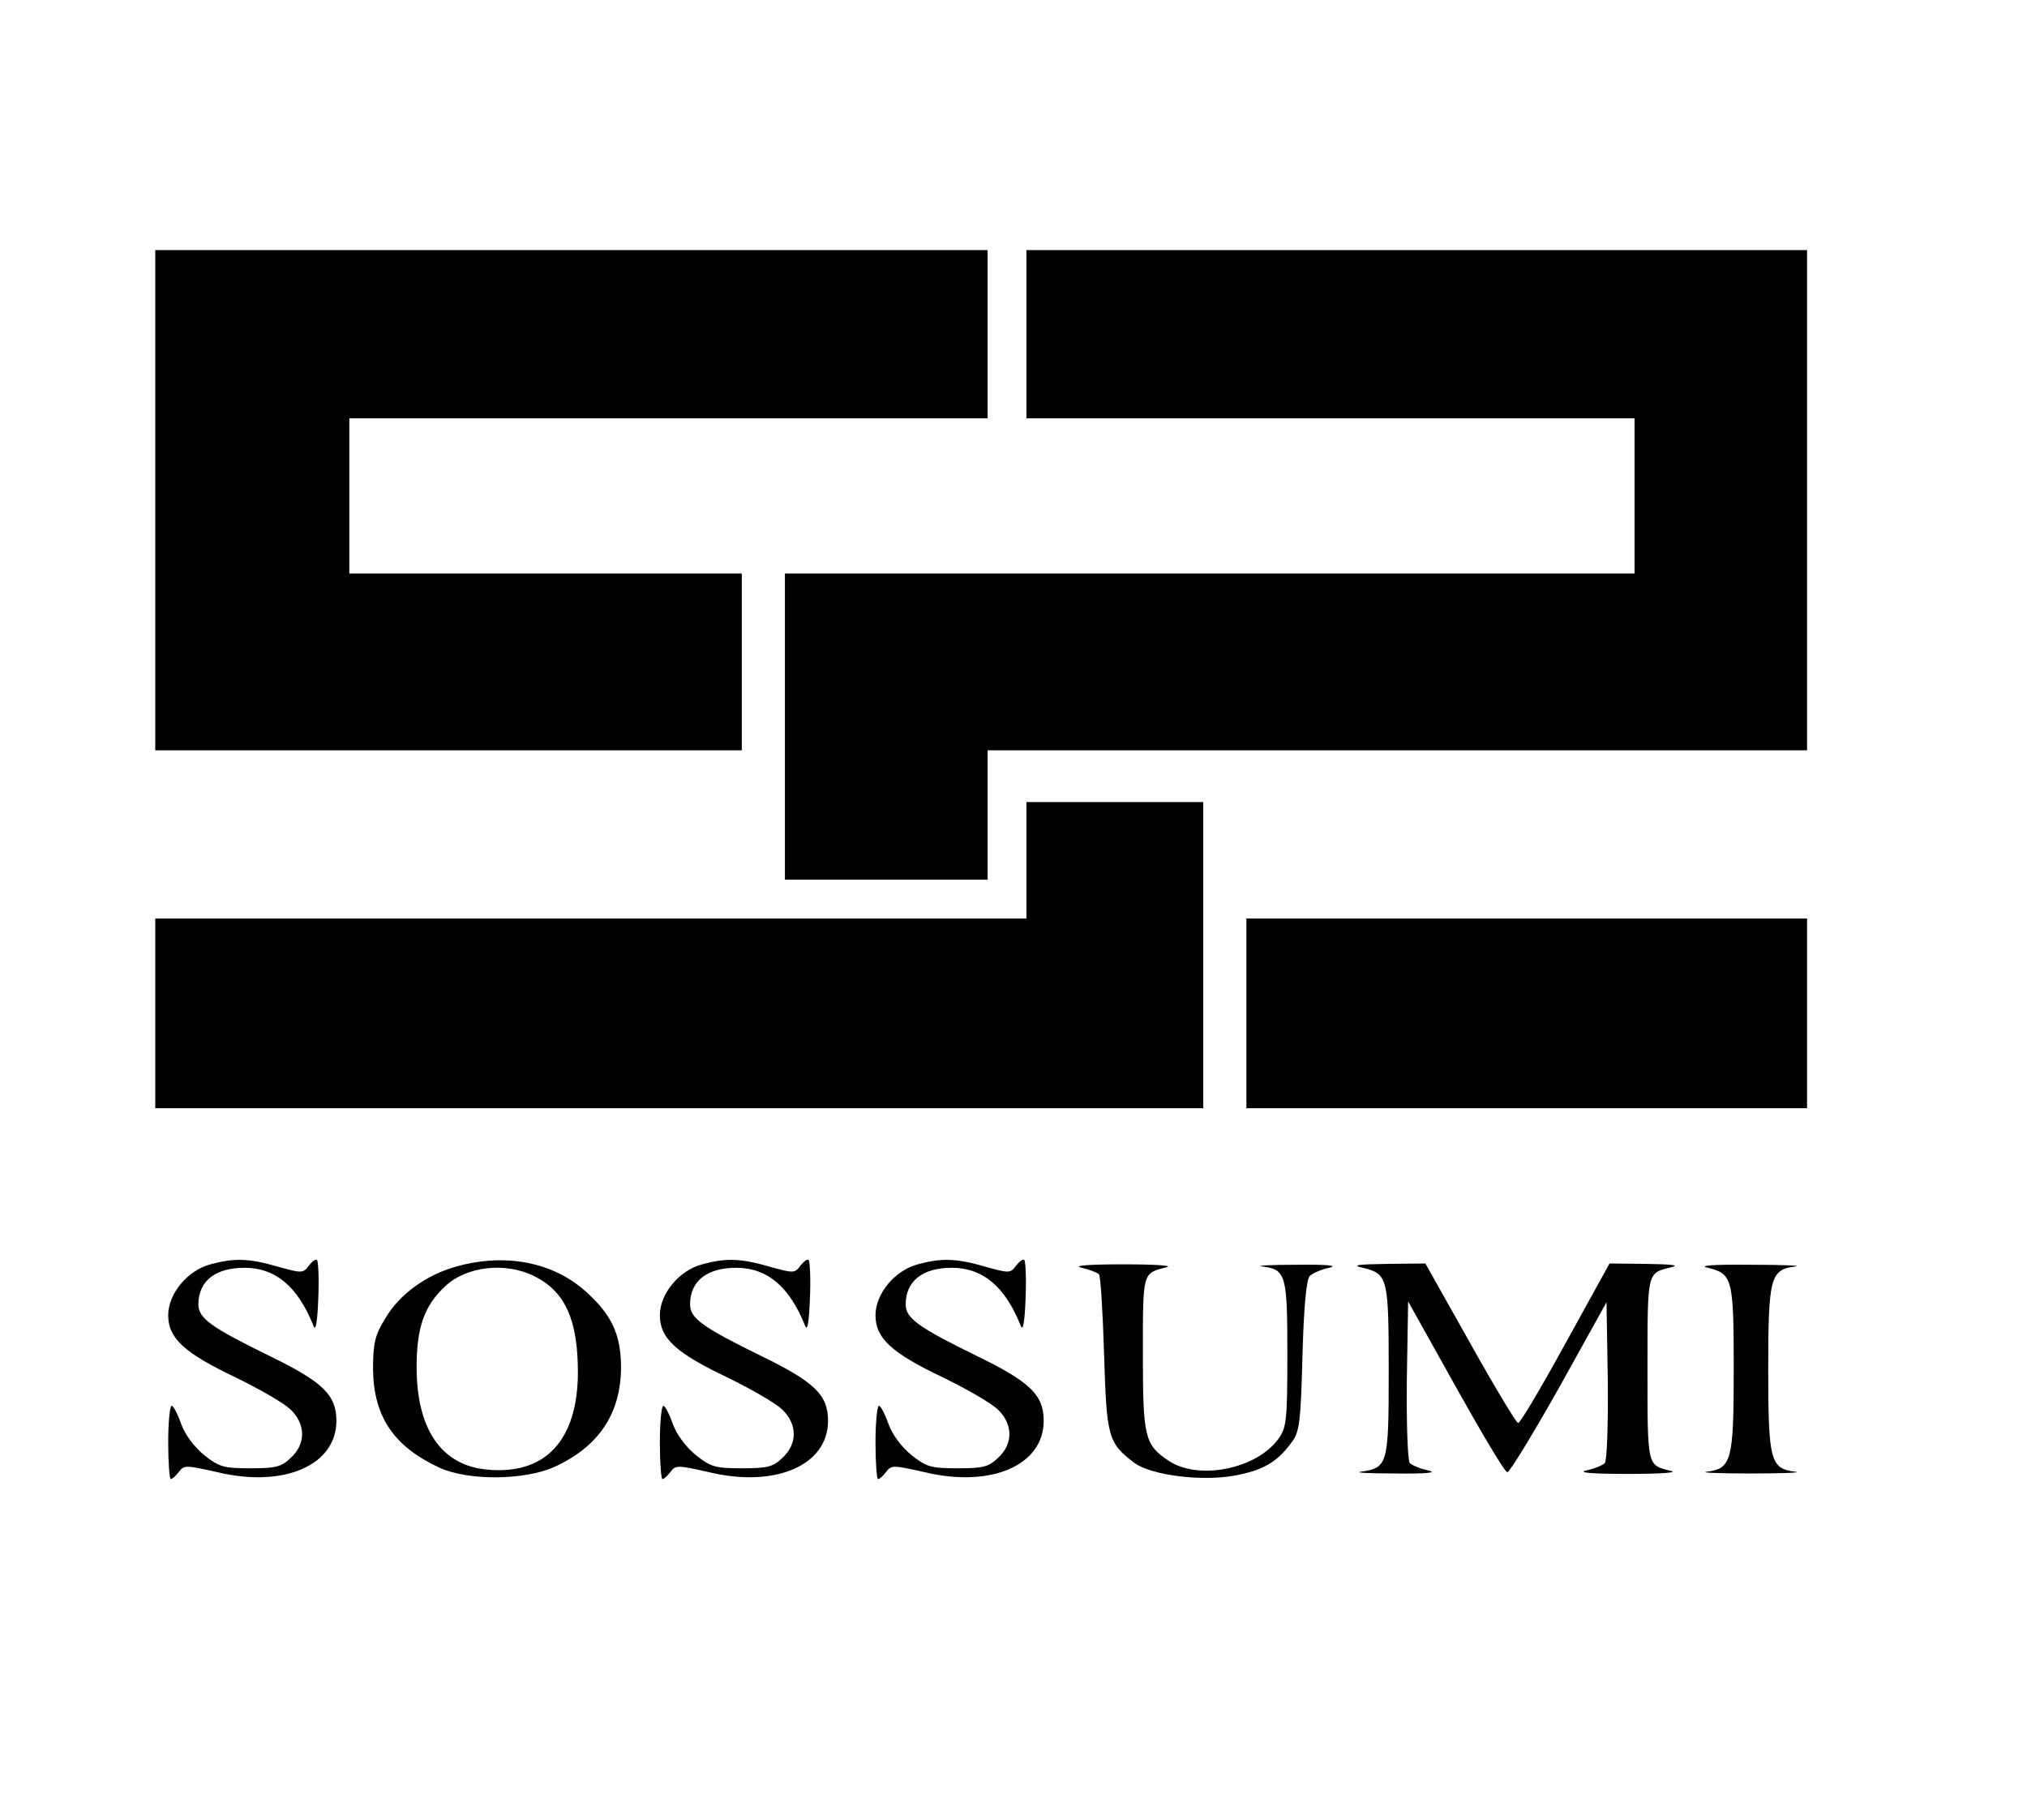 <?xml version="1.0" standalone="no"?>
<!DOCTYPE svg PUBLIC "-//W3C//DTD SVG 20010904//EN"
 "http://www.w3.org/TR/2001/REC-SVG-20010904/DTD/svg10.dtd">
<svg version="1.0" xmlns="http://www.w3.org/2000/svg"
 width="470pt" height="422pt" viewBox="0 0 470 422"
 preserveAspectRatio="xMidYMid meet">

<g transform="translate(0,422) scale(0.1,-0.1)"
fill="#000000" stroke="none">
<path d="M360 3060 l0 -580 680 0 680 0 0 205 0 205 -455 0 -455 0 0 180 0
180 740 0 740 0 0 195 0 195 -965 0 -965 0 0 -580z"/>
<path d="M2380 3445 l0 -195 705 0 705 0 0 -180 0 -180 -985 0 -985 0 0 -355
0 -355 235 0 235 0 0 150 0 150 950 0 950 0 0 580 0 580 -905 0 -905 0 0 -195z"/>
<path d="M2380 2225 l0 -135 -1010 0 -1010 0 0 -220 0 -220 1215 0 1215 0 0
355 0 355 -205 0 -205 0 0 -135z"/>
<path d="M2890 1870 l0 -220 650 0 650 0 0 220 0 220 -650 0 -650 0 0 -220z"/>
<path d="M488 1288 c-53 -14 -98 -68 -98 -118 0 -54 38 -88 158 -145 53 -26
109 -58 125 -73 36 -34 37 -80 1 -113 -22 -21 -35 -24 -94 -24 -61 0 -72 3
-107 31 -23 19 -44 47 -53 72 -8 23 -18 42 -22 42 -4 0 -8 -38 -8 -85 0 -47 3
-85 6 -85 4 0 12 8 19 17 12 16 17 15 89 -1 154 -37 276 16 276 119 0 60 -31
90 -154 150 -137 67 -166 88 -166 120 0 54 39 85 107 85 72 0 124 -44 160
-135 5 -13 9 9 11 64 2 46 0 86 -3 89 -3 3 -11 -3 -19 -13 -13 -18 -16 -18
-73 -2 -66 19 -100 20 -155 5z"/>
<path d="M1062 1284 c-72 -19 -136 -65 -169 -122 -24 -39 -28 -58 -28 -117 1
-110 48 -180 155 -229 66 -30 196 -29 265 2 103 47 154 123 155 230 0 78 -22
124 -84 179 -75 66 -183 87 -294 57z m178 -24 c71 -36 100 -101 100 -224 -1
-157 -76 -237 -211 -224 -106 10 -163 94 -163 238 0 92 18 142 66 187 50 47
141 57 208 23z"/>
<path d="M1628 1288 c-53 -14 -98 -68 -98 -118 0 -54 38 -88 158 -145 53 -26
109 -58 125 -73 36 -34 37 -80 1 -113 -22 -21 -35 -24 -94 -24 -61 0 -72 3
-107 31 -23 19 -44 47 -53 72 -8 23 -18 42 -22 42 -4 0 -8 -38 -8 -85 0 -47 3
-85 6 -85 4 0 12 8 19 17 12 16 17 15 89 -1 154 -37 276 16 276 119 0 60 -31
90 -154 150 -137 67 -166 88 -166 120 0 54 39 85 107 85 72 0 124 -44 160
-135 5 -13 9 9 11 64 2 46 0 86 -3 89 -3 3 -11 -3 -19 -13 -13 -18 -16 -18
-73 -2 -66 19 -100 20 -155 5z"/>
<path d="M2128 1288 c-53 -14 -98 -68 -98 -118 0 -54 38 -88 158 -145 53 -26
109 -58 125 -73 36 -34 37 -80 1 -113 -22 -21 -35 -24 -94 -24 -61 0 -72 3
-107 31 -23 19 -44 47 -53 72 -8 23 -18 42 -22 42 -4 0 -8 -38 -8 -85 0 -47 3
-85 6 -85 4 0 12 8 19 17 12 16 17 15 89 -1 154 -37 276 16 276 119 0 60 -31
90 -154 150 -137 67 -166 88 -166 120 0 54 39 85 107 85 72 0 124 -44 160
-135 5 -13 9 9 11 64 2 46 0 86 -3 89 -3 3 -11 -3 -19 -13 -13 -18 -16 -18
-73 -2 -66 19 -100 20 -155 5z"/>
<path d="M2508 1280 c18 -4 36 -11 40 -15 4 -3 9 -87 12 -185 6 -194 9 -206
71 -253 39 -28 155 -43 231 -29 66 12 99 31 132 76 19 24 22 46 26 201 3 112
9 178 17 186 6 6 26 15 45 19 22 5 -3 8 -77 7 -60 0 -96 -2 -78 -4 55 -7 58
-19 58 -204 0 -153 -2 -170 -21 -196 -51 -70 -186 -97 -255 -50 -55 37 -59 54
-59 249 0 189 -1 185 54 199 18 4 -22 7 -99 7 -84 0 -118 -3 -97 -8z"/>
<path d="M3160 1280 c58 -14 60 -23 60 -240 0 -217 -2 -224 -65 -233 -16 -2
20 -4 80 -4 74 -1 99 2 77 7 -19 4 -38 12 -43 17 -5 5 -8 89 -7 192 l3 183
110 -197 c61 -109 114 -199 120 -199 5 -1 59 88 120 196 l110 198 3 -182 c1
-103 -2 -186 -7 -191 -5 -5 -24 -13 -43 -17 -21 -5 12 -8 97 -8 77 0 117 3 99
7 -55 14 -54 7 -54 236 0 229 -1 222 54 236 22 5 5 7 -55 8 l-87 1 -102 -185
c-56 -102 -105 -185 -110 -185 -4 0 -54 83 -111 185 l-104 185 -90 -1 c-69 -1
-82 -3 -55 -9z"/>
<path d="M3960 1280 c57 -14 60 -24 60 -235 0 -213 -5 -231 -63 -238 -17 -2
29 -4 103 -4 74 0 120 2 103 4 -58 7 -63 25 -63 238 0 213 5 231 63 238 17 2
-29 4 -103 4 -90 1 -123 -2 -100 -7z"/>
</g>
</svg>

